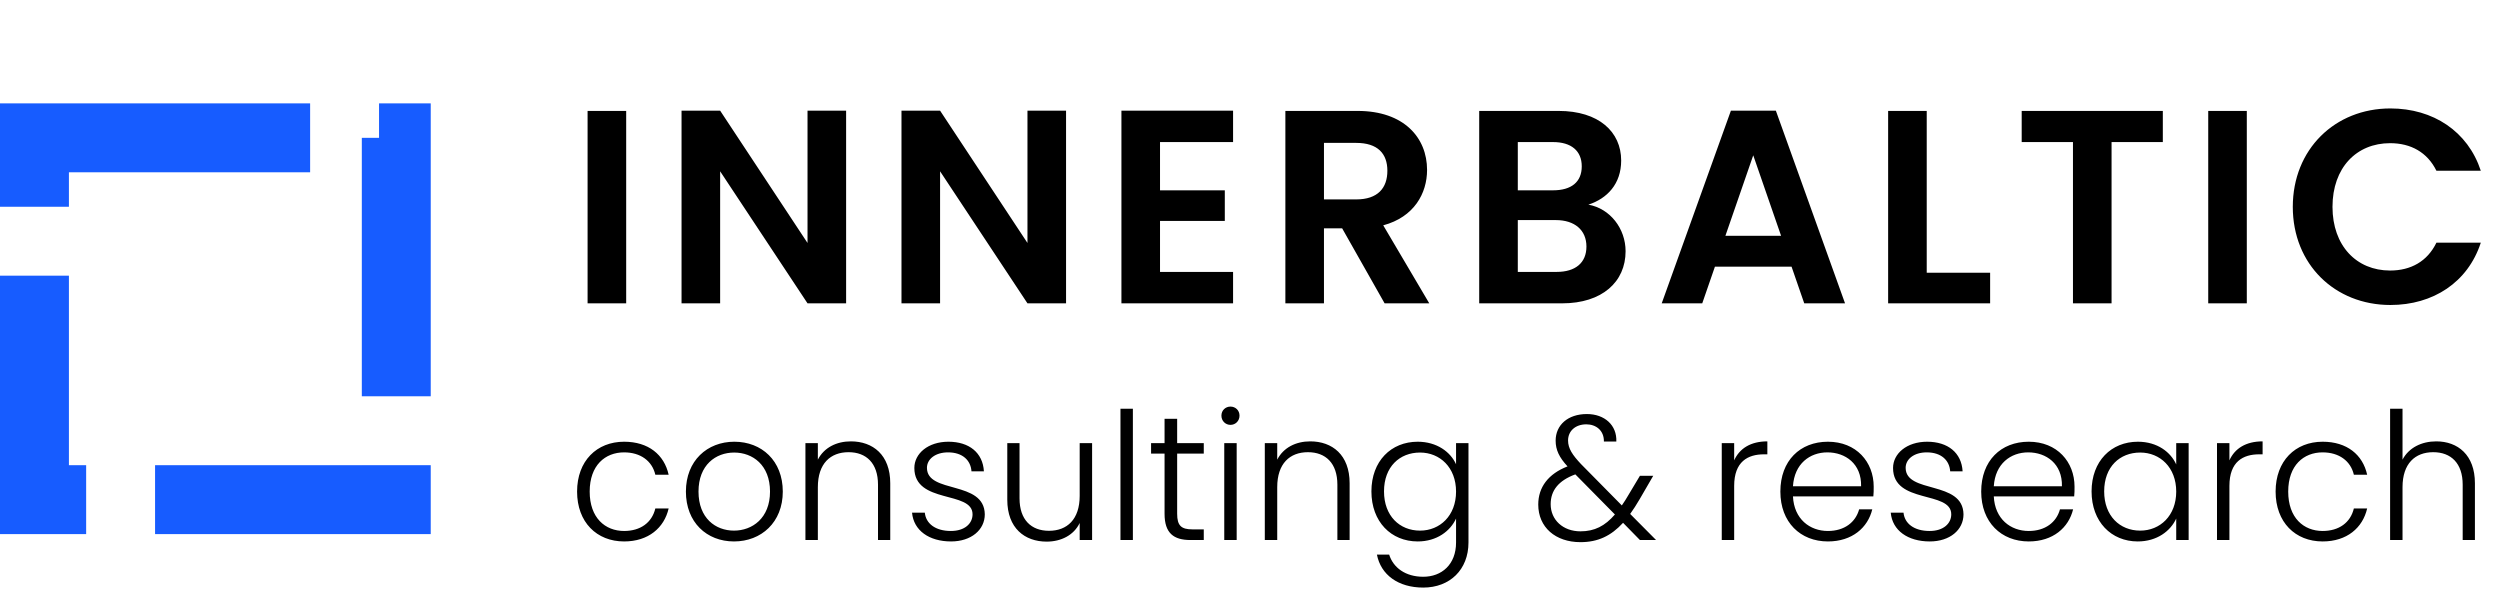 <?xml version="1.0" encoding="UTF-8"?>
<svg xmlns="http://www.w3.org/2000/svg" width="1228" height="300" viewBox="0 0 1228 300" fill="none">
  <path d="M288.623 149V54.485H307.581V149H288.623ZM396.655 54.349H415.612V149H396.655L353.731 84.139V149H334.773V54.349H353.731L396.655 119.346V54.349ZM504.691 54.349H523.648V149H504.691L461.767 84.139V149H442.809V54.349H461.767L504.691 119.346V54.349ZM605.686 54.349V69.786H569.802V93.483H601.624V108.513H569.802V133.563H605.686V149H550.845V54.349H605.686ZM681.478 83.868C681.478 75.473 676.738 70.192 666.176 70.192H650.334V97.951H666.176C676.738 97.951 681.478 92.399 681.478 83.868ZM631.376 54.485H666.853C689.602 54.485 700.976 67.62 700.976 83.462C700.976 94.972 694.612 106.617 679.446 110.679L702.06 149H680.123L659.271 112.169H650.334V149H631.376V54.485ZM779.259 121.106C779.259 112.981 773.437 108.107 764.229 108.107H745.543V133.563H764.635C773.843 133.563 779.259 129.095 779.259 121.106ZM776.957 81.702C776.957 74.119 771.812 69.786 762.875 69.786H745.543V93.483H762.875C771.812 93.483 776.957 89.42 776.957 81.702ZM798.487 123.408C798.487 138.438 786.978 149 767.343 149H726.586V54.485H765.583C785.353 54.485 796.321 64.776 796.321 78.858C796.321 90.368 789.415 97.545 780.207 100.524C790.905 102.419 798.487 112.304 798.487 123.408ZM886.243 149L880.014 130.991H842.37L836.142 149H816.237L850.224 54.349H872.296L906.283 149H886.243ZM874.868 115.825L861.192 76.286L847.516 115.825H874.868ZM927.45 54.485H946.408V133.97H977.552V149H927.45V54.485ZM993.054 69.786V54.485H1062.38V69.786H1037.2V149H1018.24V69.786H993.054ZM1084.68 149V54.485H1103.63V149H1084.68ZM1126.22 101.607C1126.22 73.307 1146.94 53.266 1174.16 53.266C1195.15 53.266 1212.21 64.505 1218.57 83.868H1196.77C1192.3 74.796 1184.18 70.328 1174.02 70.328C1157.5 70.328 1145.72 82.379 1145.72 101.607C1145.72 120.7 1157.5 132.886 1174.02 132.886C1184.18 132.886 1192.3 128.418 1196.77 119.21H1218.57C1212.21 138.709 1195.15 149.812 1174.16 149.812C1146.94 149.812 1126.22 129.907 1126.22 101.607Z" fill="black"></path>
  <path d="M283.464 241.466C283.464 226.388 293.139 216.974 306.561 216.974C318.502 216.974 326.259 223.337 328.438 233.186H321.901C320.332 226.388 314.58 222.204 306.561 222.204C297.235 222.204 289.652 228.567 289.652 241.466C289.652 254.366 297.235 260.816 306.561 260.816C314.58 260.816 320.245 256.719 321.901 249.746H328.438C326.259 259.247 318.502 265.958 306.561 265.958C293.139 265.958 283.464 256.545 283.464 241.466ZM384.506 241.466C384.506 256.545 373.96 265.958 360.537 265.958C347.115 265.958 336.917 256.545 336.917 241.466C336.917 226.3 347.376 216.974 360.712 216.974C374.134 216.974 384.506 226.3 384.506 241.466ZM343.106 241.466C343.106 254.54 351.473 260.641 360.537 260.641C369.515 260.641 378.231 254.54 378.231 241.466C378.231 228.392 369.689 222.291 360.625 222.291C351.56 222.291 343.106 228.392 343.106 241.466ZM431.276 265.261V238.067C431.276 227.521 425.524 222.117 416.808 222.117C407.918 222.117 401.729 227.695 401.729 239.287V265.261H395.628V217.672H401.729V225.777C404.78 219.851 410.881 216.8 417.941 216.8C428.749 216.8 437.29 223.424 437.29 237.37V265.261H431.276ZM483.73 252.623C483.73 260.293 477.019 265.958 467.17 265.958C456.362 265.958 448.779 260.554 447.995 251.838H454.27C454.793 257.068 459.325 260.816 467.083 260.816C473.881 260.816 477.716 257.155 477.716 252.623C477.716 240.856 449.128 247.742 449.128 229.874C449.128 222.814 455.839 216.974 465.862 216.974C476.06 216.974 482.771 222.378 483.294 231.53H477.193C476.844 226.213 472.922 222.204 465.688 222.204C459.325 222.204 455.316 225.603 455.316 229.787C455.316 242.686 483.469 235.801 483.73 252.623ZM536.441 217.672V265.261H530.34V256.893C527.464 262.907 521.188 266.045 514.128 266.045C503.32 266.045 494.779 259.421 494.779 245.476V217.672H500.793V244.778C500.793 255.325 506.545 260.728 515.261 260.728C524.152 260.728 530.34 255.15 530.34 243.558V217.672H536.441ZM550.37 265.261V200.763H556.471V265.261H550.37ZM572.031 252.361V222.814H565.407V217.672H572.031V205.731H578.219V217.672H591.293V222.814H578.219V252.361C578.219 258.201 580.224 260.031 585.715 260.031H591.293V265.261H584.756C576.476 265.261 572.031 261.862 572.031 252.361ZM601.355 265.261V217.672H607.456V265.261H601.355ZM604.406 208.694C601.965 208.694 599.961 206.777 599.961 204.162C599.961 201.547 601.965 199.717 604.406 199.717C606.846 199.717 608.851 201.547 608.851 204.162C608.851 206.777 606.846 208.694 604.406 208.694ZM656.921 265.261V238.067C656.921 227.521 651.168 222.117 642.452 222.117C633.562 222.117 627.374 227.695 627.374 239.287V265.261H621.273V217.672H627.374V225.777C630.424 219.851 636.525 216.8 643.585 216.8C654.393 216.8 662.935 223.424 662.935 237.37V265.261H656.921ZM673.639 241.379C673.639 226.475 683.314 216.974 696.388 216.974C705.801 216.974 712.512 222.03 715.214 228.044V217.672H721.315V266.481C721.315 279.816 712.164 288.619 699.09 288.619C686.8 288.619 678.258 282.344 676.341 272.408H682.355C684.36 278.858 690.374 283.303 699.09 283.303C708.154 283.303 715.214 277.289 715.214 266.481V254.714C712.425 260.816 705.801 265.958 696.388 265.958C683.314 265.958 673.639 256.283 673.639 241.379ZM715.214 241.466C715.214 229.612 707.283 222.291 697.521 222.291C687.497 222.291 679.827 229.264 679.827 241.379C679.827 253.407 687.497 260.641 697.521 260.641C707.283 260.641 715.214 253.32 715.214 241.466ZM793.938 216.887H787.837C787.924 211.396 783.915 208.433 779.208 208.433C773.804 208.433 770.231 211.745 770.231 216.364C770.231 220.286 772.41 223.511 776.594 227.956L796.64 248.265C797.773 246.696 798.819 244.953 799.952 243.035L805.53 233.709H812.067L805.443 245.127C803.874 247.829 802.306 250.269 800.737 252.448L813.462 265.261H805.53L797.25 256.806C791.323 263.256 784.874 266.307 776.332 266.307C764.043 266.307 755.588 258.985 755.588 247.829C755.588 239.287 760.556 232.75 769.969 229.09C765.873 224.644 764.13 220.984 764.13 216.451C764.13 208.781 770.144 203.377 779.47 203.377C788.186 203.377 794.287 208.869 793.938 216.887ZM776.332 260.99C783.218 260.99 788.36 258.375 793.241 252.71L773.804 233.012C765.524 236.062 761.689 240.943 761.689 247.655C761.689 255.325 767.703 260.99 776.332 260.99ZM851.826 238.677V265.261H845.725V217.672H851.826V226.126C854.441 220.286 859.932 216.8 868.125 216.8V223.163H866.469C858.538 223.163 851.826 226.736 851.826 238.677ZM897.612 222.204C888.983 222.204 881.4 227.782 880.703 238.851H914.172C914.434 227.782 906.415 222.204 897.612 222.204ZM919.663 250.182C917.484 259.16 909.814 265.958 897.873 265.958C884.364 265.958 874.515 256.545 874.515 241.466C874.515 226.3 884.189 216.974 897.873 216.974C911.819 216.974 920.36 226.911 920.36 239.026C920.36 240.943 920.36 242.163 920.186 243.819H880.703C881.226 254.976 888.983 260.816 897.873 260.816C905.979 260.816 911.47 256.545 913.213 250.182H919.663ZM964.469 252.623C964.469 260.293 957.758 265.958 947.909 265.958C937.101 265.958 929.518 260.554 928.734 251.838H935.009C935.532 257.068 940.065 260.816 947.822 260.816C954.62 260.816 958.455 257.155 958.455 252.623C958.455 240.856 929.867 247.742 929.867 229.874C929.867 222.814 936.578 216.974 946.602 216.974C956.799 216.974 963.511 222.378 964.034 231.53H957.932C957.584 226.213 953.662 222.204 946.427 222.204C940.065 222.204 936.055 225.603 936.055 229.787C936.055 242.686 964.208 235.801 964.469 252.623ZM996.262 222.204C987.633 222.204 980.05 227.782 979.353 238.851H1012.82C1013.08 227.782 1005.07 222.204 996.262 222.204ZM1018.31 250.182C1016.13 259.16 1008.46 265.958 996.524 265.958C983.014 265.958 973.165 256.545 973.165 241.466C973.165 226.3 982.84 216.974 996.524 216.974C1010.47 216.974 1019.01 226.911 1019.01 239.026C1019.01 240.943 1019.01 242.163 1018.84 243.819H979.353C979.876 254.976 987.633 260.816 996.524 260.816C1004.63 260.816 1010.12 256.545 1011.86 250.182H1018.31ZM1027.38 241.379C1027.38 226.475 1037.06 216.974 1050.13 216.974C1059.72 216.974 1066.26 222.117 1068.96 228.131V217.672H1075.06V265.261H1068.96V254.714C1066.17 260.816 1059.55 265.958 1050.05 265.958C1037.06 265.958 1027.38 256.283 1027.38 241.379ZM1068.96 241.466C1068.96 229.612 1061.03 222.291 1051.27 222.291C1041.24 222.291 1033.57 229.264 1033.57 241.379C1033.57 253.407 1041.24 260.641 1051.27 260.641C1061.03 260.641 1068.96 253.32 1068.96 241.466ZM1095.09 238.677V265.261H1088.99V217.672H1095.09V226.126C1097.7 220.286 1103.2 216.8 1111.39 216.8V223.163H1109.73C1101.8 223.163 1095.09 226.736 1095.09 238.677ZM1117.78 241.466C1117.78 226.388 1127.45 216.974 1140.88 216.974C1152.82 216.974 1160.57 223.337 1162.75 233.186H1156.22C1154.65 226.388 1148.89 222.204 1140.88 222.204C1131.55 222.204 1123.97 228.567 1123.97 241.466C1123.97 254.366 1131.55 260.816 1140.88 260.816C1148.89 260.816 1154.56 256.719 1156.22 249.746H1162.75C1160.57 259.247 1152.82 265.958 1140.88 265.958C1127.45 265.958 1117.78 256.545 1117.78 241.466ZM1174.02 265.261V200.763H1180.12V225.777C1183.17 219.938 1189.45 216.8 1196.68 216.8C1207.23 216.8 1215.68 223.424 1215.68 237.37V265.261H1209.67V238.067C1209.67 227.521 1203.92 222.117 1195.2 222.117C1186.31 222.117 1180.12 227.695 1180.12 239.287V265.261H1174.02Z" fill="black"></path>
  <rect x="16.926" y="67.704" width="177.724" height="177.724" stroke="#175CFF" stroke-width="33.852" stroke-dasharray="135.41 33.85"></rect>
</svg>
